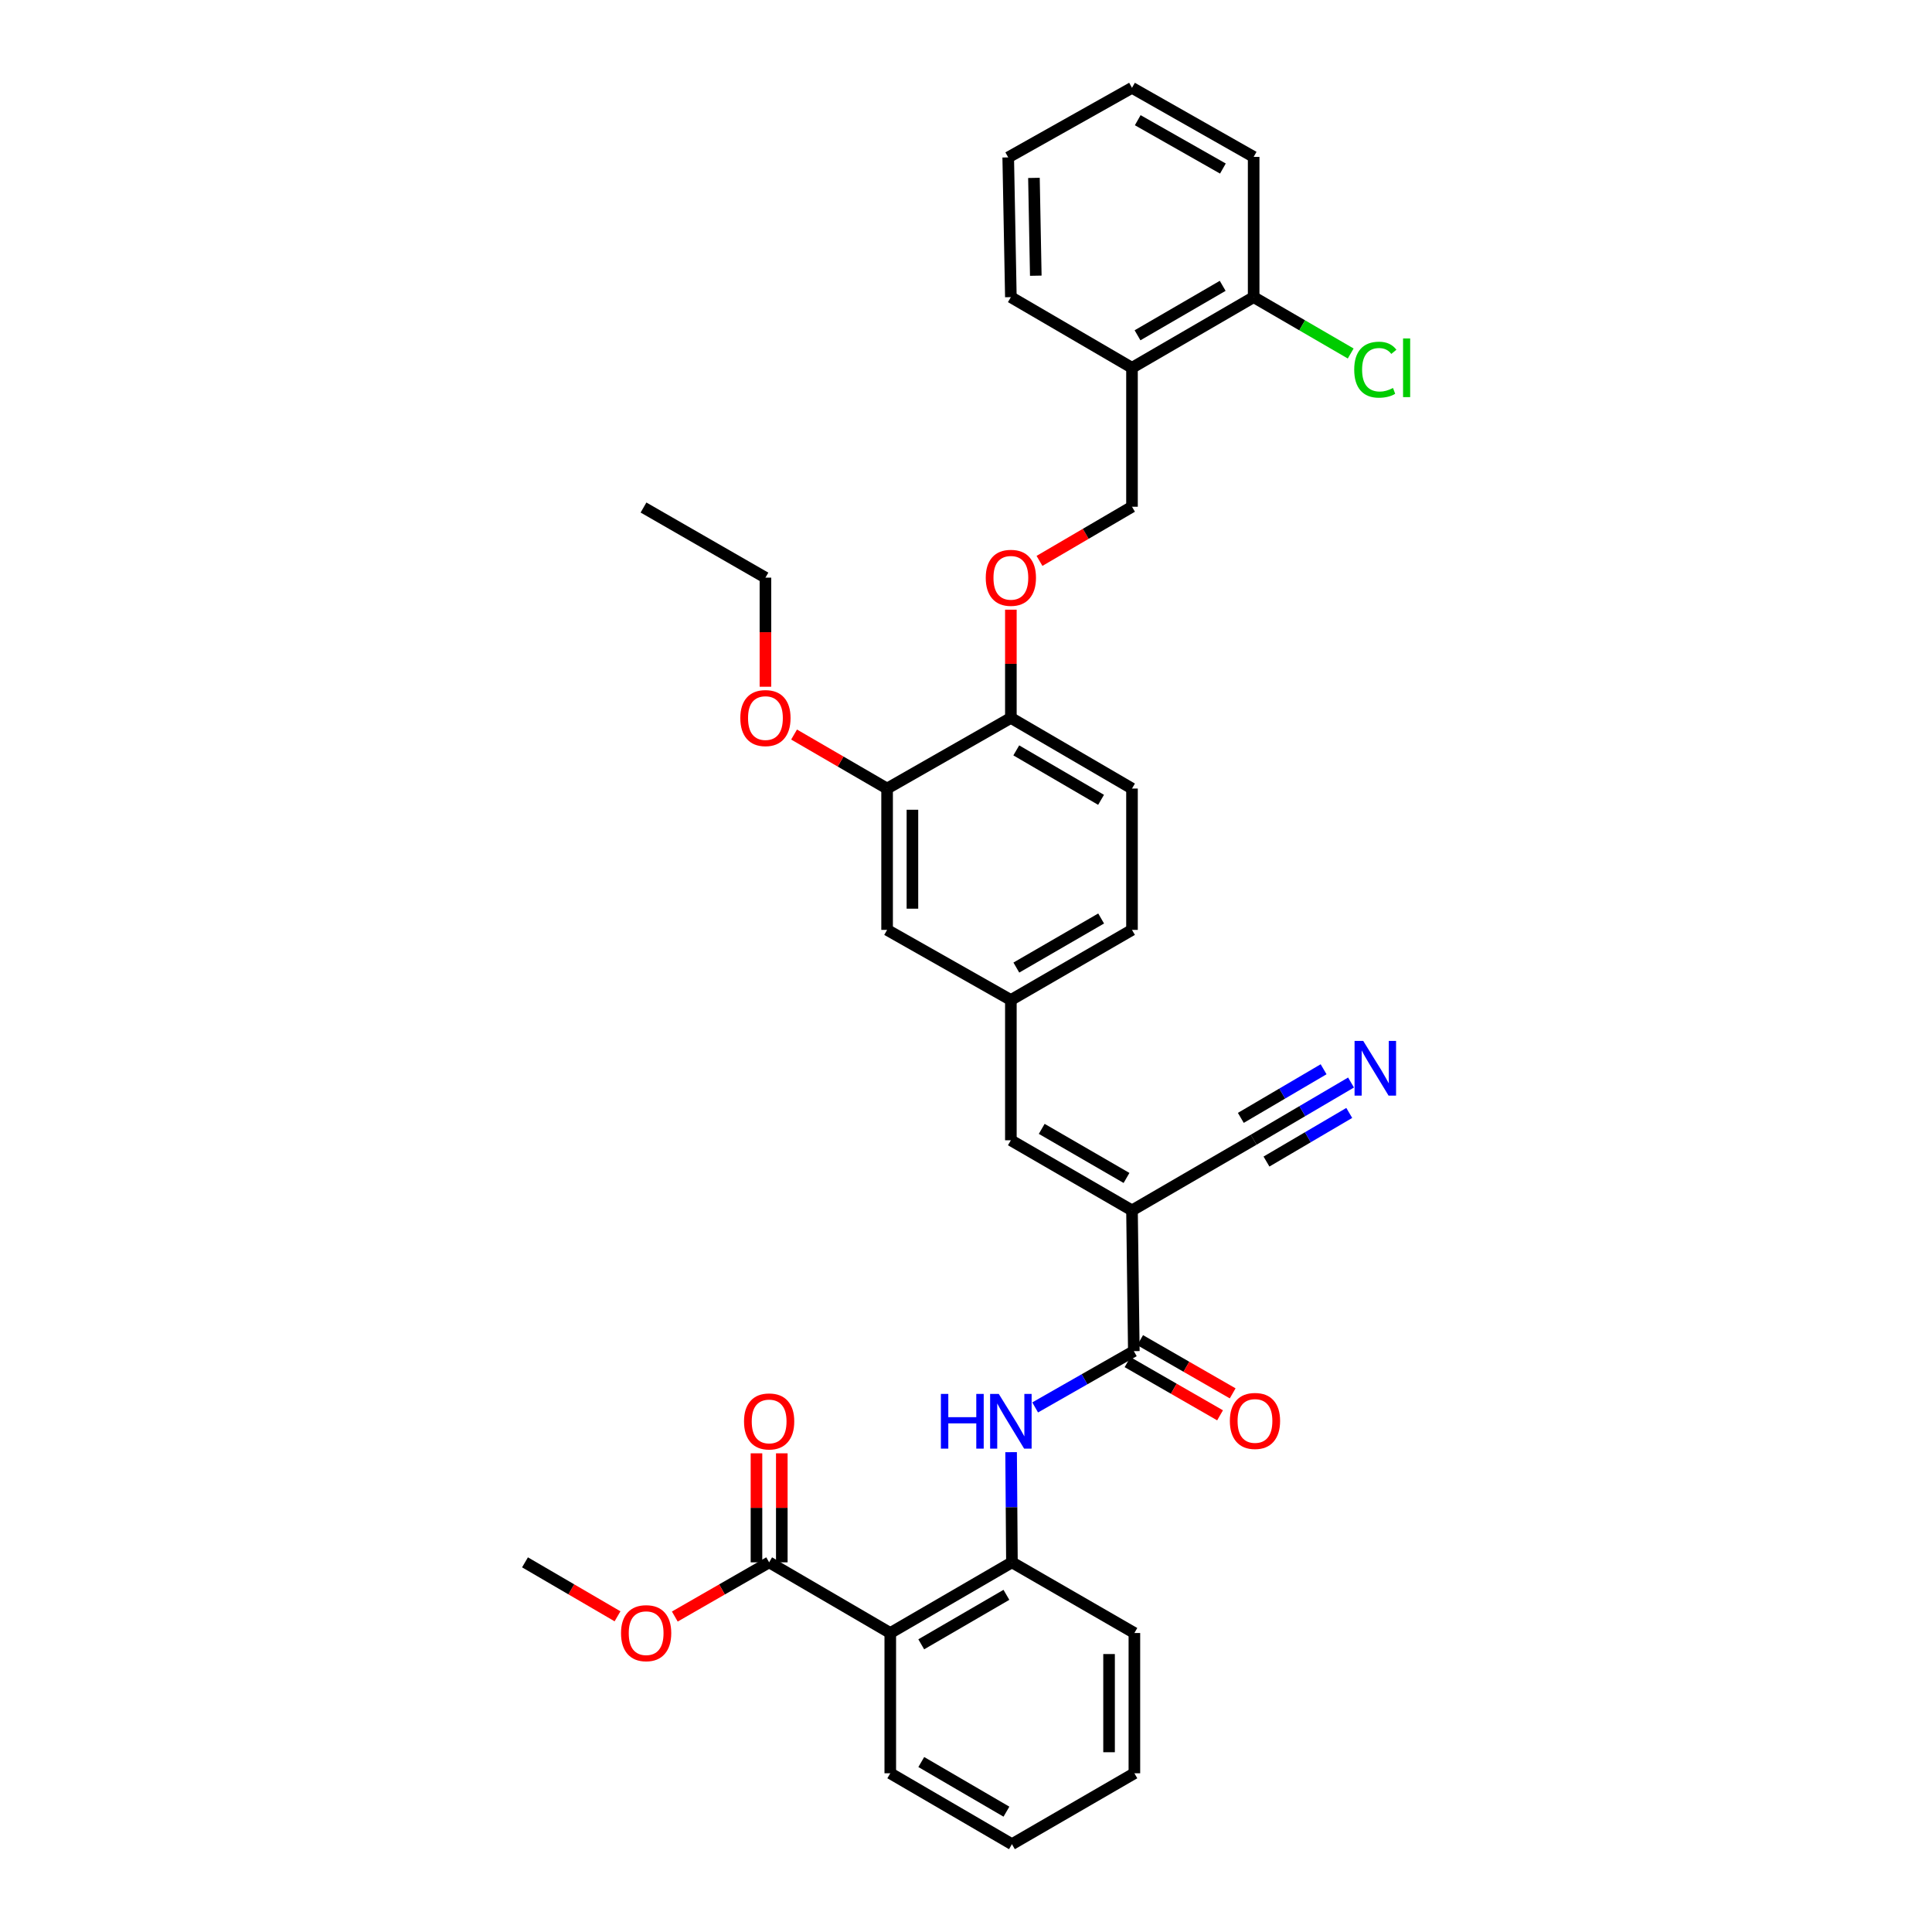 <?xml version='1.0' encoding='iso-8859-1'?>
<svg version='1.1' baseProfile='full'
              xmlns='http://www.w3.org/2000/svg'
                      xmlns:rdkit='http://www.rdkit.org/xml'
                      xmlns:xlink='http://www.w3.org/1999/xlink'
                  xml:space='preserve'
width='1000px' height='1000px' viewBox='0 0 1000 1000'>
<!-- END OF HEADER -->
<rect style='opacity:1.0;fill:#FFFFFF;stroke:none' width='1000' height='1000' x='0' y='0'> </rect>
<path class='bond-0' d='M 585.918,626.495 L 586.872,699.348' style='fill:none;fill-rule:evenodd;stroke:#000000;stroke-width:6px;stroke-linecap:butt;stroke-linejoin:miter;stroke-opacity:1' />
<path class='bond-4' d='M 585.918,626.495 L 523.224,590.2' style='fill:none;fill-rule:evenodd;stroke:#000000;stroke-width:6px;stroke-linecap:butt;stroke-linejoin:miter;stroke-opacity:1' />
<path class='bond-4' d='M 583.081,609.707 L 539.195,584.3' style='fill:none;fill-rule:evenodd;stroke:#000000;stroke-width:6px;stroke-linecap:butt;stroke-linejoin:miter;stroke-opacity:1' />
<path class='bond-6' d='M 585.918,626.495 L 648.889,589.916' style='fill:none;fill-rule:evenodd;stroke:#000000;stroke-width:6px;stroke-linecap:butt;stroke-linejoin:miter;stroke-opacity:1' />
<path class='bond-2' d='M 586.872,699.348 L 561.334,713.914' style='fill:none;fill-rule:evenodd;stroke:#000000;stroke-width:6px;stroke-linecap:butt;stroke-linejoin:miter;stroke-opacity:1' />
<path class='bond-2' d='M 561.334,713.914 L 535.795,728.481' style='fill:none;fill-rule:evenodd;stroke:#0000FF;stroke-width:6px;stroke-linecap:butt;stroke-linejoin:miter;stroke-opacity:1' />
<path class='bond-13' d='M 583.605,705.03 L 607.552,718.798' style='fill:none;fill-rule:evenodd;stroke:#000000;stroke-width:6px;stroke-linecap:butt;stroke-linejoin:miter;stroke-opacity:1' />
<path class='bond-13' d='M 607.552,718.798 L 631.498,732.565' style='fill:none;fill-rule:evenodd;stroke:#FF0000;stroke-width:6px;stroke-linecap:butt;stroke-linejoin:miter;stroke-opacity:1' />
<path class='bond-13' d='M 590.138,693.666 L 614.085,707.434' style='fill:none;fill-rule:evenodd;stroke:#000000;stroke-width:6px;stroke-linecap:butt;stroke-linejoin:miter;stroke-opacity:1' />
<path class='bond-13' d='M 614.085,707.434 L 638.032,721.201' style='fill:none;fill-rule:evenodd;stroke:#FF0000;stroke-width:6px;stroke-linecap:butt;stroke-linejoin:miter;stroke-opacity:1' />
<path class='bond-1' d='M 460.806,845.244 L 523.777,808.664' style='fill:none;fill-rule:evenodd;stroke:#000000;stroke-width:6px;stroke-linecap:butt;stroke-linejoin:miter;stroke-opacity:1' />
<path class='bond-1' d='M 476.836,851.092 L 520.916,825.486' style='fill:none;fill-rule:evenodd;stroke:#000000;stroke-width:6px;stroke-linecap:butt;stroke-linejoin:miter;stroke-opacity:1' />
<path class='bond-5' d='M 460.806,845.244 L 398.105,808.664' style='fill:none;fill-rule:evenodd;stroke:#000000;stroke-width:6px;stroke-linecap:butt;stroke-linejoin:miter;stroke-opacity:1' />
<path class='bond-23' d='M 460.806,845.244 L 460.806,917.842' style='fill:none;fill-rule:evenodd;stroke:#000000;stroke-width:6px;stroke-linecap:butt;stroke-linejoin:miter;stroke-opacity:1' />
<path class='bond-3' d='M 523.345,751.637 L 523.561,780.15' style='fill:none;fill-rule:evenodd;stroke:#0000FF;stroke-width:6px;stroke-linecap:butt;stroke-linejoin:miter;stroke-opacity:1' />
<path class='bond-3' d='M 523.561,780.15 L 523.777,808.664' style='fill:none;fill-rule:evenodd;stroke:#000000;stroke-width:6px;stroke-linecap:butt;stroke-linejoin:miter;stroke-opacity:1' />
<path class='bond-24' d='M 523.777,808.664 L 587.156,845.244' style='fill:none;fill-rule:evenodd;stroke:#000000;stroke-width:6px;stroke-linecap:butt;stroke-linejoin:miter;stroke-opacity:1' />
<path class='bond-11' d='M 523.224,590.2 L 523.224,517.602' style='fill:none;fill-rule:evenodd;stroke:#000000;stroke-width:6px;stroke-linecap:butt;stroke-linejoin:miter;stroke-opacity:1' />
<path class='bond-16' d='M 404.659,808.664 L 404.659,780.45' style='fill:none;fill-rule:evenodd;stroke:#000000;stroke-width:6px;stroke-linecap:butt;stroke-linejoin:miter;stroke-opacity:1' />
<path class='bond-16' d='M 404.659,780.45 L 404.659,752.236' style='fill:none;fill-rule:evenodd;stroke:#FF0000;stroke-width:6px;stroke-linecap:butt;stroke-linejoin:miter;stroke-opacity:1' />
<path class='bond-16' d='M 391.551,808.664 L 391.551,780.45' style='fill:none;fill-rule:evenodd;stroke:#000000;stroke-width:6px;stroke-linecap:butt;stroke-linejoin:miter;stroke-opacity:1' />
<path class='bond-16' d='M 391.551,780.45 L 391.551,752.236' style='fill:none;fill-rule:evenodd;stroke:#FF0000;stroke-width:6px;stroke-linecap:butt;stroke-linejoin:miter;stroke-opacity:1' />
<path class='bond-20' d='M 398.105,808.664 L 373.691,822.692' style='fill:none;fill-rule:evenodd;stroke:#000000;stroke-width:6px;stroke-linecap:butt;stroke-linejoin:miter;stroke-opacity:1' />
<path class='bond-20' d='M 373.691,822.692 L 349.278,836.72' style='fill:none;fill-rule:evenodd;stroke:#FF0000;stroke-width:6px;stroke-linecap:butt;stroke-linejoin:miter;stroke-opacity:1' />
<path class='bond-7' d='M 648.889,589.916 L 674.091,575.113' style='fill:none;fill-rule:evenodd;stroke:#000000;stroke-width:6px;stroke-linecap:butt;stroke-linejoin:miter;stroke-opacity:1' />
<path class='bond-7' d='M 674.091,575.113 L 699.294,560.309' style='fill:none;fill-rule:evenodd;stroke:#0000FF;stroke-width:6px;stroke-linecap:butt;stroke-linejoin:miter;stroke-opacity:1' />
<path class='bond-7' d='M 655.528,601.219 L 676.95,588.636' style='fill:none;fill-rule:evenodd;stroke:#000000;stroke-width:6px;stroke-linecap:butt;stroke-linejoin:miter;stroke-opacity:1' />
<path class='bond-7' d='M 676.95,588.636 L 698.372,576.053' style='fill:none;fill-rule:evenodd;stroke:#0000FF;stroke-width:6px;stroke-linecap:butt;stroke-linejoin:miter;stroke-opacity:1' />
<path class='bond-7' d='M 642.25,578.613 L 663.672,566.03' style='fill:none;fill-rule:evenodd;stroke:#000000;stroke-width:6px;stroke-linecap:butt;stroke-linejoin:miter;stroke-opacity:1' />
<path class='bond-7' d='M 663.672,566.03 L 685.094,553.447' style='fill:none;fill-rule:evenodd;stroke:#0000FF;stroke-width:6px;stroke-linecap:butt;stroke-linejoin:miter;stroke-opacity:1' />
<path class='bond-8' d='M 459.16,408.154 L 459.16,481.306' style='fill:none;fill-rule:evenodd;stroke:#000000;stroke-width:6px;stroke-linecap:butt;stroke-linejoin:miter;stroke-opacity:1' />
<path class='bond-8' d='M 472.269,419.127 L 472.269,470.333' style='fill:none;fill-rule:evenodd;stroke:#000000;stroke-width:6px;stroke-linecap:butt;stroke-linejoin:miter;stroke-opacity:1' />
<path class='bond-22' d='M 459.16,408.154 L 435.085,394.175' style='fill:none;fill-rule:evenodd;stroke:#000000;stroke-width:6px;stroke-linecap:butt;stroke-linejoin:miter;stroke-opacity:1' />
<path class='bond-22' d='M 435.085,394.175 L 411.01,380.195' style='fill:none;fill-rule:evenodd;stroke:#FF0000;stroke-width:6px;stroke-linecap:butt;stroke-linejoin:miter;stroke-opacity:1' />
<path class='bond-34' d='M 459.16,408.154 L 523.224,371.589' style='fill:none;fill-rule:evenodd;stroke:#000000;stroke-width:6px;stroke-linecap:butt;stroke-linejoin:miter;stroke-opacity:1' />
<path class='bond-9' d='M 585.918,190.367 L 585.918,262.288' style='fill:none;fill-rule:evenodd;stroke:#000000;stroke-width:6px;stroke-linecap:butt;stroke-linejoin:miter;stroke-opacity:1' />
<path class='bond-17' d='M 585.918,190.367 L 648.889,153.802' style='fill:none;fill-rule:evenodd;stroke:#000000;stroke-width:6px;stroke-linecap:butt;stroke-linejoin:miter;stroke-opacity:1' />
<path class='bond-17' d='M 588.781,173.546 L 632.861,147.951' style='fill:none;fill-rule:evenodd;stroke:#000000;stroke-width:6px;stroke-linecap:butt;stroke-linejoin:miter;stroke-opacity:1' />
<path class='bond-25' d='M 585.918,190.367 L 523.224,153.802' style='fill:none;fill-rule:evenodd;stroke:#000000;stroke-width:6px;stroke-linecap:butt;stroke-linejoin:miter;stroke-opacity:1' />
<path class='bond-10' d='M 523.224,371.589 L 585.918,408.154' style='fill:none;fill-rule:evenodd;stroke:#000000;stroke-width:6px;stroke-linecap:butt;stroke-linejoin:miter;stroke-opacity:1' />
<path class='bond-10' d='M 526.024,388.397 L 569.91,413.993' style='fill:none;fill-rule:evenodd;stroke:#000000;stroke-width:6px;stroke-linecap:butt;stroke-linejoin:miter;stroke-opacity:1' />
<path class='bond-12' d='M 523.224,371.589 L 523.224,343.578' style='fill:none;fill-rule:evenodd;stroke:#000000;stroke-width:6px;stroke-linecap:butt;stroke-linejoin:miter;stroke-opacity:1' />
<path class='bond-12' d='M 523.224,343.578 L 523.224,315.566' style='fill:none;fill-rule:evenodd;stroke:#FF0000;stroke-width:6px;stroke-linecap:butt;stroke-linejoin:miter;stroke-opacity:1' />
<path class='bond-14' d='M 523.224,517.602 L 459.16,481.306' style='fill:none;fill-rule:evenodd;stroke:#000000;stroke-width:6px;stroke-linecap:butt;stroke-linejoin:miter;stroke-opacity:1' />
<path class='bond-19' d='M 523.224,517.602 L 585.918,481.306' style='fill:none;fill-rule:evenodd;stroke:#000000;stroke-width:6px;stroke-linecap:butt;stroke-linejoin:miter;stroke-opacity:1' />
<path class='bond-19' d='M 526.06,500.813 L 569.946,475.406' style='fill:none;fill-rule:evenodd;stroke:#000000;stroke-width:6px;stroke-linecap:butt;stroke-linejoin:miter;stroke-opacity:1' />
<path class='bond-15' d='M 538.04,290.317 L 561.979,276.303' style='fill:none;fill-rule:evenodd;stroke:#FF0000;stroke-width:6px;stroke-linecap:butt;stroke-linejoin:miter;stroke-opacity:1' />
<path class='bond-15' d='M 561.979,276.303 L 585.918,262.288' style='fill:none;fill-rule:evenodd;stroke:#000000;stroke-width:6px;stroke-linecap:butt;stroke-linejoin:miter;stroke-opacity:1' />
<path class='bond-21' d='M 648.889,153.802 L 674.004,168.386' style='fill:none;fill-rule:evenodd;stroke:#000000;stroke-width:6px;stroke-linecap:butt;stroke-linejoin:miter;stroke-opacity:1' />
<path class='bond-21' d='M 674.004,168.386 L 699.119,182.969' style='fill:none;fill-rule:evenodd;stroke:#00CC00;stroke-width:6px;stroke-linecap:butt;stroke-linejoin:miter;stroke-opacity:1' />
<path class='bond-26' d='M 648.889,153.802 L 648.889,81.204' style='fill:none;fill-rule:evenodd;stroke:#000000;stroke-width:6px;stroke-linecap:butt;stroke-linejoin:miter;stroke-opacity:1' />
<path class='bond-18' d='M 585.918,408.154 L 585.918,481.306' style='fill:none;fill-rule:evenodd;stroke:#000000;stroke-width:6px;stroke-linecap:butt;stroke-linejoin:miter;stroke-opacity:1' />
<path class='bond-28' d='M 319.627,836.601 L 295.684,822.633' style='fill:none;fill-rule:evenodd;stroke:#FF0000;stroke-width:6px;stroke-linecap:butt;stroke-linejoin:miter;stroke-opacity:1' />
<path class='bond-28' d='M 295.684,822.633 L 271.74,808.664' style='fill:none;fill-rule:evenodd;stroke:#000000;stroke-width:6px;stroke-linecap:butt;stroke-linejoin:miter;stroke-opacity:1' />
<path class='bond-27' d='M 396.189,355.455 L 396.189,327.223' style='fill:none;fill-rule:evenodd;stroke:#FF0000;stroke-width:6px;stroke-linecap:butt;stroke-linejoin:miter;stroke-opacity:1' />
<path class='bond-27' d='M 396.189,327.223 L 396.189,298.991' style='fill:none;fill-rule:evenodd;stroke:#000000;stroke-width:6px;stroke-linecap:butt;stroke-linejoin:miter;stroke-opacity:1' />
<path class='bond-35' d='M 460.806,917.842 L 523.777,954.545' style='fill:none;fill-rule:evenodd;stroke:#000000;stroke-width:6px;stroke-linecap:butt;stroke-linejoin:miter;stroke-opacity:1' />
<path class='bond-35' d='M 476.853,912.023 L 520.932,937.715' style='fill:none;fill-rule:evenodd;stroke:#000000;stroke-width:6px;stroke-linecap:butt;stroke-linejoin:miter;stroke-opacity:1' />
<path class='bond-30' d='M 587.156,845.244 L 587.156,917.842' style='fill:none;fill-rule:evenodd;stroke:#000000;stroke-width:6px;stroke-linecap:butt;stroke-linejoin:miter;stroke-opacity:1' />
<path class='bond-30' d='M 574.047,856.134 L 574.047,906.952' style='fill:none;fill-rule:evenodd;stroke:#000000;stroke-width:6px;stroke-linecap:butt;stroke-linejoin:miter;stroke-opacity:1' />
<path class='bond-32' d='M 523.224,153.802 L 521.854,81.473' style='fill:none;fill-rule:evenodd;stroke:#000000;stroke-width:6px;stroke-linecap:butt;stroke-linejoin:miter;stroke-opacity:1' />
<path class='bond-32' d='M 536.124,142.705 L 535.166,92.075' style='fill:none;fill-rule:evenodd;stroke:#000000;stroke-width:6px;stroke-linecap:butt;stroke-linejoin:miter;stroke-opacity:1' />
<path class='bond-36' d='M 648.889,81.204 L 585.918,45.455' style='fill:none;fill-rule:evenodd;stroke:#000000;stroke-width:6px;stroke-linecap:butt;stroke-linejoin:miter;stroke-opacity:1' />
<path class='bond-36' d='M 632.971,87.241 L 588.892,62.216' style='fill:none;fill-rule:evenodd;stroke:#000000;stroke-width:6px;stroke-linecap:butt;stroke-linejoin:miter;stroke-opacity:1' />
<path class='bond-31' d='M 396.189,298.991 L 333.08,262.696' style='fill:none;fill-rule:evenodd;stroke:#000000;stroke-width:6px;stroke-linecap:butt;stroke-linejoin:miter;stroke-opacity:1' />
<path class='bond-29' d='M 523.777,954.545 L 587.156,917.842' style='fill:none;fill-rule:evenodd;stroke:#000000;stroke-width:6px;stroke-linecap:butt;stroke-linejoin:miter;stroke-opacity:1' />
<path class='bond-33' d='M 521.854,81.473 L 585.918,45.455' style='fill:none;fill-rule:evenodd;stroke:#000000;stroke-width:6px;stroke-linecap:butt;stroke-linejoin:miter;stroke-opacity:1' />
<path  class='atom-3' d='M 487.004 721.491
L 490.844 721.491
L 490.844 733.531
L 505.324 733.531
L 505.324 721.491
L 509.164 721.491
L 509.164 749.811
L 505.324 749.811
L 505.324 736.731
L 490.844 736.731
L 490.844 749.811
L 487.004 749.811
L 487.004 721.491
' fill='#0000FF'/>
<path  class='atom-3' d='M 516.964 721.491
L 526.244 736.491
Q 527.164 737.971, 528.644 740.651
Q 530.124 743.331, 530.204 743.491
L 530.204 721.491
L 533.964 721.491
L 533.964 749.811
L 530.084 749.811
L 520.124 733.411
Q 518.964 731.491, 517.724 729.291
Q 516.524 727.091, 516.164 726.411
L 516.164 749.811
L 512.484 749.811
L 512.484 721.491
L 516.964 721.491
' fill='#0000FF'/>
<path  class='atom-8' d='M 705.6 538.768
L 714.88 553.768
Q 715.8 555.248, 717.28 557.928
Q 718.76 560.608, 718.84 560.768
L 718.84 538.768
L 722.6 538.768
L 722.6 567.088
L 718.72 567.088
L 708.76 550.688
Q 707.6 548.768, 706.36 546.568
Q 705.16 544.368, 704.8 543.688
L 704.8 567.088
L 701.12 567.088
L 701.12 538.768
L 705.6 538.768
' fill='#0000FF'/>
<path  class='atom-13' d='M 510.224 299.071
Q 510.224 292.271, 513.584 288.471
Q 516.944 284.671, 523.224 284.671
Q 529.504 284.671, 532.864 288.471
Q 536.224 292.271, 536.224 299.071
Q 536.224 305.951, 532.824 309.871
Q 529.424 313.751, 523.224 313.751
Q 516.984 313.751, 513.584 309.871
Q 510.224 305.991, 510.224 299.071
M 523.224 310.551
Q 527.544 310.551, 529.864 307.671
Q 532.224 304.751, 532.224 299.071
Q 532.224 293.511, 529.864 290.711
Q 527.544 287.871, 523.224 287.871
Q 518.904 287.871, 516.544 290.671
Q 514.224 293.471, 514.224 299.071
Q 514.224 304.791, 516.544 307.671
Q 518.904 310.551, 523.224 310.551
' fill='#FF0000'/>
<path  class='atom-14' d='M 636.573 735.476
Q 636.573 728.676, 639.933 724.876
Q 643.293 721.076, 649.573 721.076
Q 655.853 721.076, 659.213 724.876
Q 662.573 728.676, 662.573 735.476
Q 662.573 742.356, 659.173 746.276
Q 655.773 750.156, 649.573 750.156
Q 643.333 750.156, 639.933 746.276
Q 636.573 742.396, 636.573 735.476
M 649.573 746.956
Q 653.893 746.956, 656.213 744.076
Q 658.573 741.156, 658.573 735.476
Q 658.573 729.916, 656.213 727.116
Q 653.893 724.276, 649.573 724.276
Q 645.253 724.276, 642.893 727.076
Q 640.573 729.876, 640.573 735.476
Q 640.573 741.196, 642.893 744.076
Q 645.253 746.956, 649.573 746.956
' fill='#FF0000'/>
<path  class='atom-17' d='M 385.105 735.731
Q 385.105 728.931, 388.465 725.131
Q 391.825 721.331, 398.105 721.331
Q 404.385 721.331, 407.745 725.131
Q 411.105 728.931, 411.105 735.731
Q 411.105 742.611, 407.705 746.531
Q 404.305 750.411, 398.105 750.411
Q 391.865 750.411, 388.465 746.531
Q 385.105 742.651, 385.105 735.731
M 398.105 747.211
Q 402.425 747.211, 404.745 744.331
Q 407.105 741.411, 407.105 735.731
Q 407.105 730.171, 404.745 727.371
Q 402.425 724.531, 398.105 724.531
Q 393.785 724.531, 391.425 727.331
Q 389.105 730.131, 389.105 735.731
Q 389.105 741.451, 391.425 744.331
Q 393.785 747.211, 398.105 747.211
' fill='#FF0000'/>
<path  class='atom-21' d='M 321.442 845.324
Q 321.442 838.524, 324.802 834.724
Q 328.162 830.924, 334.442 830.924
Q 340.722 830.924, 344.082 834.724
Q 347.442 838.524, 347.442 845.324
Q 347.442 852.204, 344.042 856.124
Q 340.642 860.004, 334.442 860.004
Q 328.202 860.004, 324.802 856.124
Q 321.442 852.244, 321.442 845.324
M 334.442 856.804
Q 338.762 856.804, 341.082 853.924
Q 343.442 851.004, 343.442 845.324
Q 343.442 839.764, 341.082 836.964
Q 338.762 834.124, 334.442 834.124
Q 330.122 834.124, 327.762 836.924
Q 325.442 839.724, 325.442 845.324
Q 325.442 851.044, 327.762 853.924
Q 330.122 856.804, 334.442 856.804
' fill='#FF0000'/>
<path  class='atom-22' d='M 700.94 191.347
Q 700.94 184.307, 704.22 180.627
Q 707.54 176.907, 713.82 176.907
Q 719.66 176.907, 722.78 181.027
L 720.14 183.187
Q 717.86 180.187, 713.82 180.187
Q 709.54 180.187, 707.26 183.067
Q 705.02 185.907, 705.02 191.347
Q 705.02 196.947, 707.34 199.827
Q 709.7 202.707, 714.26 202.707
Q 717.38 202.707, 721.02 200.827
L 722.14 203.827
Q 720.66 204.787, 718.42 205.347
Q 716.18 205.907, 713.7 205.907
Q 707.54 205.907, 704.22 202.147
Q 700.94 198.387, 700.94 191.347
' fill='#00CC00'/>
<path  class='atom-22' d='M 726.22 175.187
L 729.9 175.187
L 729.9 205.547
L 726.22 205.547
L 726.22 175.187
' fill='#00CC00'/>
<path  class='atom-23' d='M 383.189 371.669
Q 383.189 364.869, 386.549 361.069
Q 389.909 357.269, 396.189 357.269
Q 402.469 357.269, 405.829 361.069
Q 409.189 364.869, 409.189 371.669
Q 409.189 378.549, 405.789 382.469
Q 402.389 386.349, 396.189 386.349
Q 389.949 386.349, 386.549 382.469
Q 383.189 378.589, 383.189 371.669
M 396.189 383.149
Q 400.509 383.149, 402.829 380.269
Q 405.189 377.349, 405.189 371.669
Q 405.189 366.109, 402.829 363.309
Q 400.509 360.469, 396.189 360.469
Q 391.869 360.469, 389.509 363.269
Q 387.189 366.069, 387.189 371.669
Q 387.189 377.389, 389.509 380.269
Q 391.869 383.149, 396.189 383.149
' fill='#FF0000'/>
</svg>
